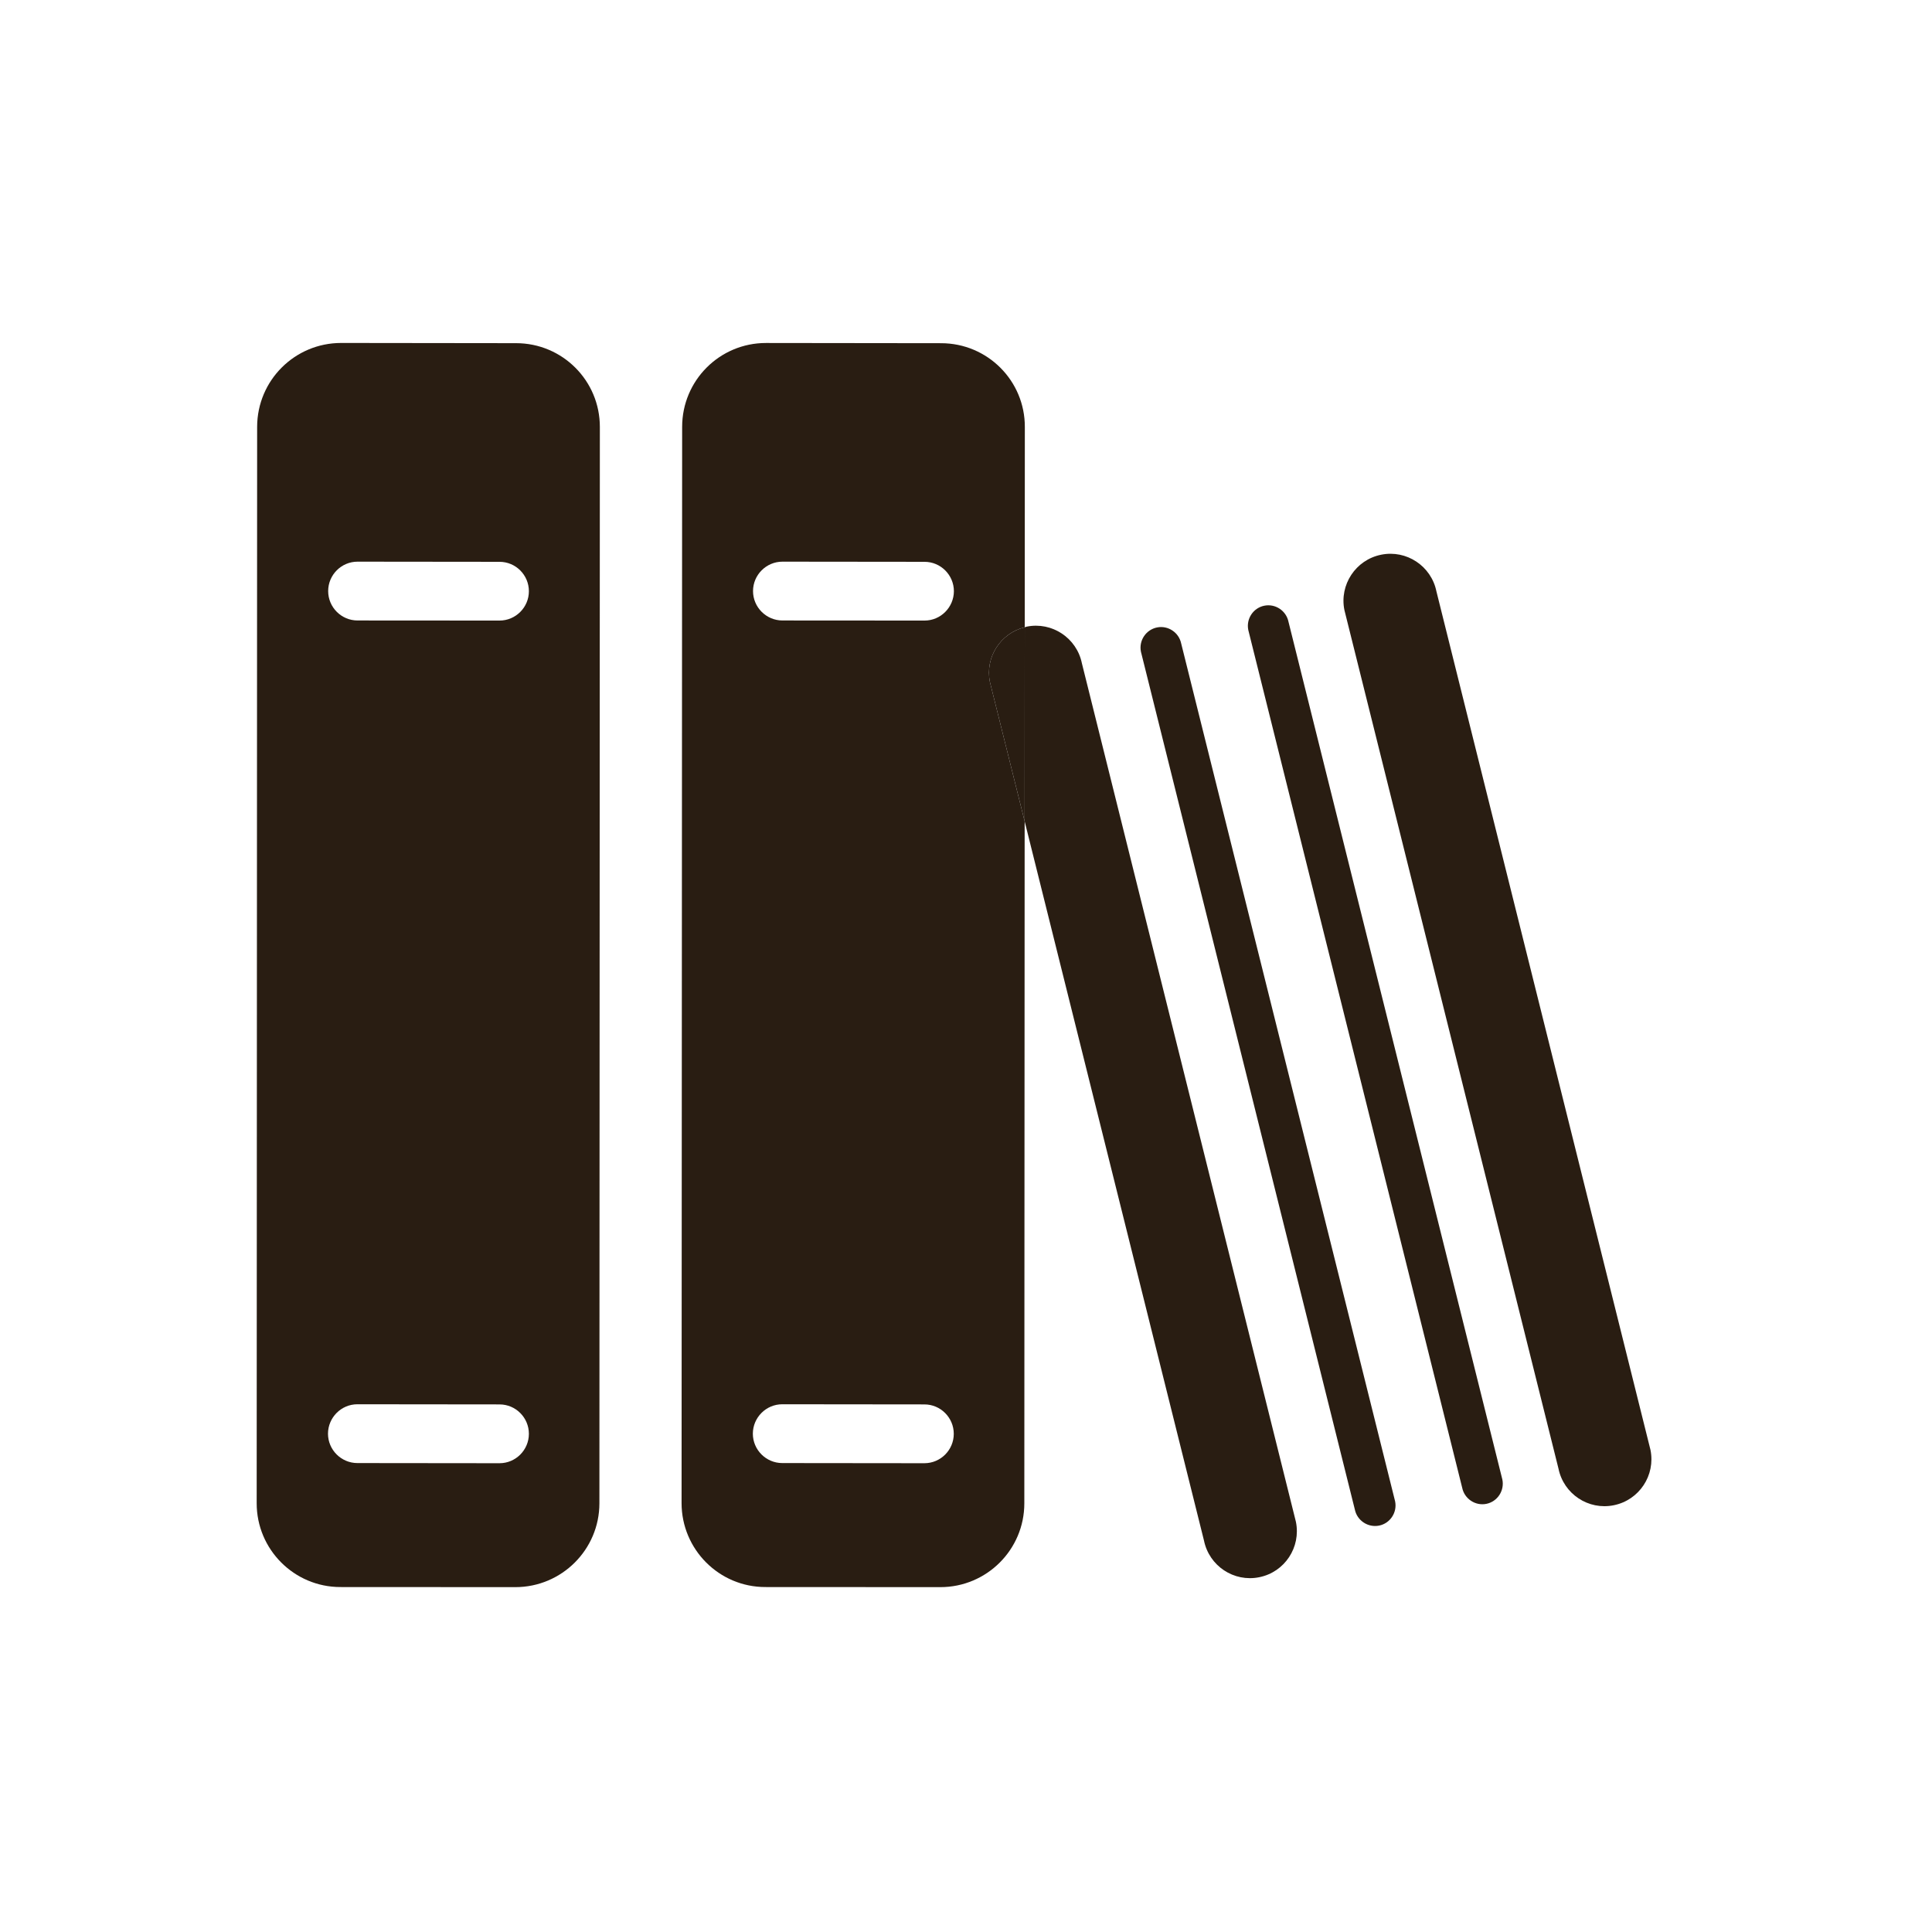 <?xml version="1.0" encoding="iso-8859-1"?>
<!-- Generator: Adobe Illustrator 17.0.0, SVG Export Plug-In . SVG Version: 6.00 Build 0)  -->
<!DOCTYPE svg PUBLIC "-//W3C//DTD SVG 1.1//EN" "http://www.w3.org/Graphics/SVG/1.1/DTD/svg11.dtd">
<svg version="1.1" id="Capa_1" xmlns="http://www.w3.org/2000/svg" xmlns:xlink="http://www.w3.org/1999/xlink" x="0px" y="0px"
	 width="64px" height="64px" viewBox="0 0 64 64" style="enable-background:new 0 0 64 64;" xml:space="preserve">
<path fill="#291d12" d="M35.839,21.972c-0.17-0.837-0.99-1.385-1.832-1.213c-0.021,0.004-0.04,0.014-0.061,0.019l-0.003,6.429l5.94,23.824
	c0.171,0.843,0.991,1.388,1.833,1.216c0.841-0.17,1.384-0.991,1.213-1.834L35.839,21.972z"/>
<path fill="#291d12" d="M39.129,21.319c-0.075-0.367-0.435-0.608-0.801-0.534c-0.369,0.075-0.608,0.437-0.533,0.805l7.086,28.415
	c0.074,0.365,0.436,0.607,0.805,0.532c0.366-0.074,0.604-0.438,0.529-0.803L39.129,21.319z"/>
<path fill="#291d12" d="M42.683,20.598c-0.075-0.367-0.434-0.608-0.803-0.533c-0.366,0.074-0.604,0.436-0.529,0.804l7.086,28.415
	c0.074,0.365,0.434,0.607,0.8,0.533c0.369-0.074,0.605-0.438,0.531-0.804L42.683,20.598z"/>
<path fill="#291d12" d="M47.583,19.589c-0.17-0.837-0.99-1.385-1.833-1.213c-0.841,0.17-1.385,0.995-1.215,1.832l7.091,28.439
	c0.171,0.843,0.992,1.388,1.833,1.216c0.843-0.17,1.386-0.991,1.215-1.834L47.583,19.589z"/>
<path fill="#291d12" d="M33.946,20.778l0.003-6.631c0.006-1.534-1.238-2.778-2.774-2.778l-5.802-0.007c-1.532,0-2.775,1.239-2.776,2.778
	l-0.019,35.652c0,1.531,1.24,2.781,2.775,2.781l5.798,0.003c1.536,0,2.781-1.244,2.781-2.774l0.011-22.595l-1.151-4.616
	C32.627,21.775,33.14,20.975,33.946,20.778z M30.621,48.471l-4.708-0.005c-0.535,0-0.974-0.438-0.974-0.974
	c0.002-0.536,0.438-0.974,0.976-0.974l4.708,0.005c0.535,0,0.972,0.438,0.972,0.974C31.595,48.033,31.159,48.471,30.621,48.471z
	 M30.627,20.557l-4.708-0.003c-0.535,0-0.974-0.438-0.974-0.974c0-0.536,0.439-0.974,0.974-0.974l4.708,0.005
	c0.535,0,0.972,0.438,0.972,0.974C31.596,20.119,31.162,20.557,30.627,20.557z"/>
<path fill="#291d12" d="M32.792,22.591l1.151,4.616l0.003-6.429C33.14,20.975,32.627,21.775,32.792,22.591z"/>
<path fill="#291d12" d="M17.096,11.368l-5.795-0.007c-1.535,0-2.78,1.239-2.783,2.778L8.503,49.792c-0.004,1.531,1.239,2.781,2.772,2.781
	l5.796,0.003c1.537,0,2.783-1.244,2.785-2.774l0.015-35.655C19.874,12.612,18.632,11.368,17.096,11.368z M16.548,48.471
	l-4.709-0.005c-0.535,0-0.974-0.438-0.974-0.974c0.003-0.536,0.438-0.974,0.975-0.974l4.709,0.005c0.535,0,0.971,0.438,0.971,0.974
	C17.52,48.033,17.083,48.471,16.548,48.471z M16.548,20.557l-4.705-0.003c-0.535,0-0.972-0.438-0.972-0.974
	c0-0.536,0.437-0.974,0.972-0.974l4.705,0.005c0.537,0,0.972,0.438,0.972,0.974C17.52,20.119,17.083,20.557,16.548,20.557z"/>
</svg>
